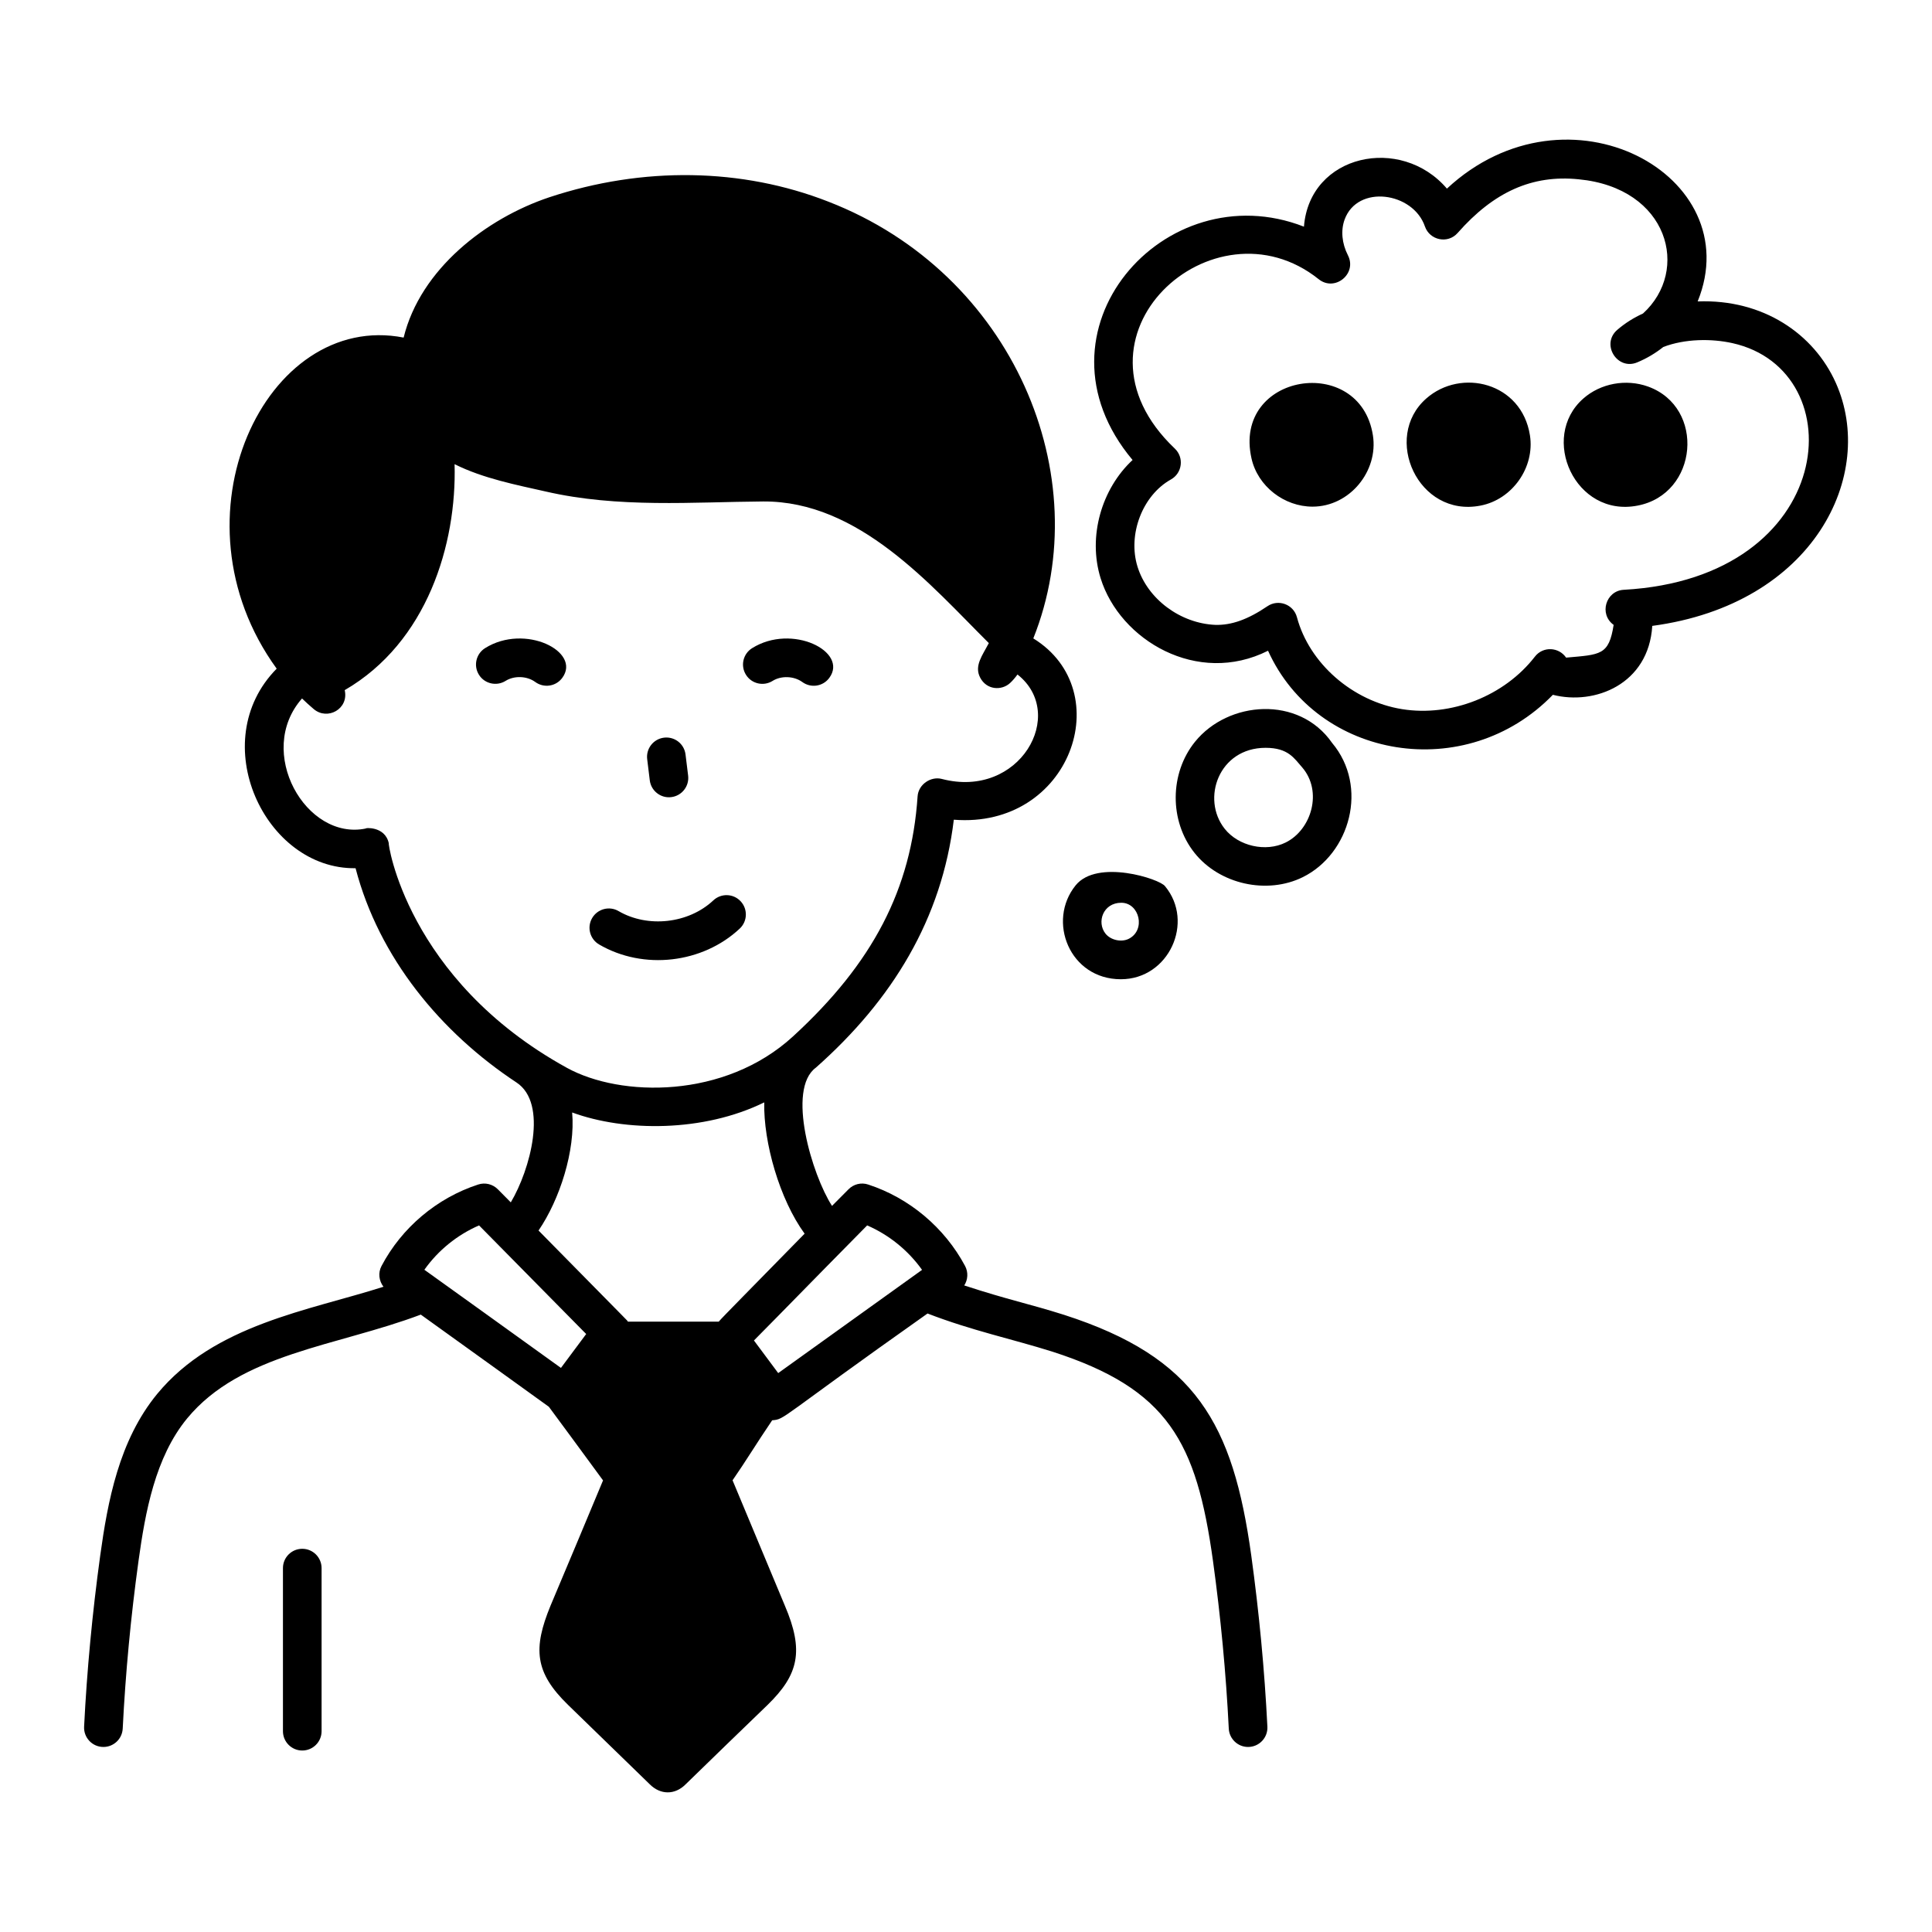 <svg xmlns="http://www.w3.org/2000/svg" enable-background="new 0 0 75 75" viewBox="0 0 75 75"><path d="M29.976 55.135c.52-.043.206-.03 6.031-4.145 1.727.667 3.274.986 4.843 1.48 4.501 1.45 5.597 3.507 6.237 8.119.301 2.181.507 4.373.614 6.515.02.401.352.713.749.713.43 0 .771-.359.75-.787-.109-2.186-.32-4.421-.626-6.646-.709-5.115-2.147-7.693-7.267-9.342-1.39-.44-2.133-.571-3.875-1.141.143-.223.163-.512.031-.758-.795-1.488-2.165-2.64-3.759-3.159-.271-.092-.571-.016-.769.189-.209.214-.424.428-.636.64-.773-1.194-1.775-4.527-.627-5.367 2.973-2.633 4.891-5.774 5.355-9.625 4.53.361 6.401-4.997 3.086-7.038 2.513-6.292-.767-14.168-7.957-16.955-3.354-1.313-7.199-1.373-10.834-.169-2.45.82-4.999 2.784-5.653 5.446-5.347-1.047-9.196 6.979-4.928 12.853-2.79 2.823-.463 7.798 3.062 7.746.91 3.483 3.313 6.381 6.247 8.318 1.237.814.53 3.392-.221 4.654-.166-.168-.335-.335-.498-.503-.2-.205-.498-.28-.77-.189-1.601.521-2.968 1.675-3.751 3.163-.14.266-.099.578.077.805-2.905.928-6.554 1.459-8.783 4.158-1.491 1.813-1.924 4.189-2.213 6.274-.306 2.225-.517 4.46-.626 6.646-.021.427.319.787.75.787.397 0 .729-.312.749-.713.107-2.142.313-4.334.614-6.514.261-1.882.644-4.016 1.886-5.526 2.088-2.53 5.801-2.797 9.071-4.031 2.61 1.876 3.717 2.671 4.972 3.578.998 1.353.577.777 2.103 2.858-.675 1.618-1.351 3.237-2.038 4.862-.686 1.667-.616 2.592.68 3.853l3.174 3.084c.414.413.97.415 1.382.007 1.059-1.029 2.118-2.06 3.19-3.091 1.21-1.178 1.419-2.103.669-3.856l-2.029-4.863C28.948 56.731 29.341 56.071 29.976 55.135zM33.663 47.57c.848.367 1.592.97 2.131 1.726l-5.584 4.007c-.353-.475-.583-.785-.942-1.266C30.812 50.477 30.942 50.327 33.663 47.57zM31.235 47.891c-2.016 2.063-3.208 3.26-3.334 3.415h-3.525c-.129-.158.568.571-3.47-3.537.823-1.205 1.436-3.106 1.305-4.583 2.051.752 5.091.77 7.457-.392C29.633 44.346 30.264 46.561 31.235 47.891zM15.094 32.744c-0-.001 0-.002 0-.003-.147-.701-.986-.597-.886-.579-.001 0-.002-0-.003 0-2.326.49-4.307-2.98-2.48-5.047.145.142.297.277.451.409.535.458 1.372-.004 1.206-.733 3.202-1.858 4.35-5.664 4.265-8.772 1.103.555 2.435.812 3.531 1.06 2.82.652 5.739.407 8.446.388 3.724-.024 6.5 3.248 8.762 5.498-.25.482-.573.879-.338 1.336.25.487.831.518 1.162.215.104-.096.199-.209.289-.332 1.945 1.532.086 4.848-2.94 4.054-.426-.11-.907.213-.938.675-.242 3.598-1.733 6.473-4.837 9.321-2.653 2.435-6.69 2.366-8.774 1.221C15.766 38.019 15.045 32.644 15.094 32.744zM16.474 49.292c.534-.753 1.274-1.354 2.123-1.722 5.922 6.004 3.598 3.649 4.159 4.216l-.98 1.316C19.487 51.452 17.784 50.233 16.474 49.292zM64.141 24.297c6.285-.841 8.717-5.878 7.125-9.434-.851-1.903-2.822-3.258-5.363-3.162 1.986-4.891-5.041-8.738-9.734-4.379-1.784-2.09-5.331-1.338-5.55 1.477-5.411-2.114-10.846 4.06-6.653 9.058-1.204 1.12-1.743 2.972-1.241 4.588.747 2.407 3.761 4.195 6.5 2.816 1.913 4.229 7.689 5.185 11.057 1.711C61.911 27.389 64.002 26.559 64.141 24.297zM60.796 25.529c-.281-.412-.894-.45-1.213-.037-1.18 1.525-3.25 2.344-5.157 2.037-1.924-.311-3.601-1.777-4.079-3.568-.134-.501-.722-.716-1.146-.427-.764.519-1.4.74-2.018.724-1.364-.056-2.636-1.005-3.025-2.259-.389-1.251.193-2.771 1.297-3.386.441-.246.518-.851.151-1.199-4.584-4.352 1.51-9.832 5.584-6.576.626.502 1.503-.21 1.136-.928-.235-.459-.282-.965-.129-1.386.5-1.377 2.661-1.069 3.118.267.185.536.888.689 1.272.251 1.402-1.593 2.894-2.265 4.694-2.082 3.505.334 4.337 3.543 2.5 5.21-.355.162-.693.371-.999.635-.646.558.001 1.59.778 1.261.365-.152.705-.354 1.01-.597.843-.322 1.875-.329 2.685-.148 4.76 1.061 4.088 9.118-4.225 9.575-.69.039-.969.942-.389 1.362C62.456 25.444 62.131 25.409 60.796 25.529z"/><path d="M48.583 17.796c.244 1.089 1.275 1.872 2.369 1.872 1.442 0 2.563-1.378 2.344-2.77C52.793 13.702 47.841 14.485 48.583 17.796zM55.365 15.472c-1.716 1.513-.312 4.626 2.105 4.156 1.237-.235 2.118-1.485 1.922-2.729C59.07 14.847 56.72 14.276 55.365 15.472zM63.568 19.628c2.357-.448 2.646-3.814.409-4.622-.855-.307-1.843-.126-2.514.466C59.749 16.981 61.146 20.099 63.568 19.628zM50.576 34.05c1.832-.908 2.563-3.512 1.136-5.21-1.288-1.855-4.033-1.635-5.319-.048-.993 1.225-1.004 3.078-.026 4.312C47.34 34.332 49.191 34.736 50.576 34.05zM49.13 29.03c.885 0 1.112.413 1.419.758.802.927.37 2.418-.64 2.918-.769.382-1.832.143-2.367-.533C46.622 31.013 47.312 29.03 49.13 29.03zM41.757 34.368c-1.125 1.387-.236 3.646 1.755 3.646 1.864 0 2.868-2.221 1.716-3.61C45.028 34.119 42.595 33.333 41.757 34.368zM43.815 36.446c-.288.141-.7.049-.9-.203-.351-.443-.095-1.198.613-1.198C44.236 35.045 44.492 36.109 43.815 36.446zM23.257 36.664c1.727 1.008 4.02.734 5.46-.617.302-.283.317-.758.034-1.06-.284-.304-.759-.317-1.06-.034-.959.9-2.54 1.079-3.678.416-.356-.209-.816-.089-1.026.27C22.778 35.996 22.899 36.455 23.257 36.664zM26.059 30.944c.411-.05.704-.424.654-.835l-.101-.821c-.05-.411-.422-.702-.836-.652-.411.051-.703.425-.652.836l.1.819C25.275 30.707 25.656 30.996 26.059 30.944zM18.83 25.161c-.351.221-.457.684-.237 1.034.22.352.685.455 1.034.237.337-.212.832-.192 1.152.043.334.244.802.175 1.048-.16C22.579 25.296 20.377 24.19 18.83 25.161zM29.993 26.432c.336-.21.831-.19 1.152.044.334.244.802.175 1.048-.16.751-1.019-1.448-2.127-2.998-1.153-.351.22-.457.683-.236 1.033C29.179 26.548 29.643 26.652 29.993 26.432zM10.984 60.874v6.331c0 .414.336.75.75.75s.75-.336.75-.75V60.874c0-.414-.336-.75-.75-.75S10.984 60.46 10.984 60.874z"/></svg>